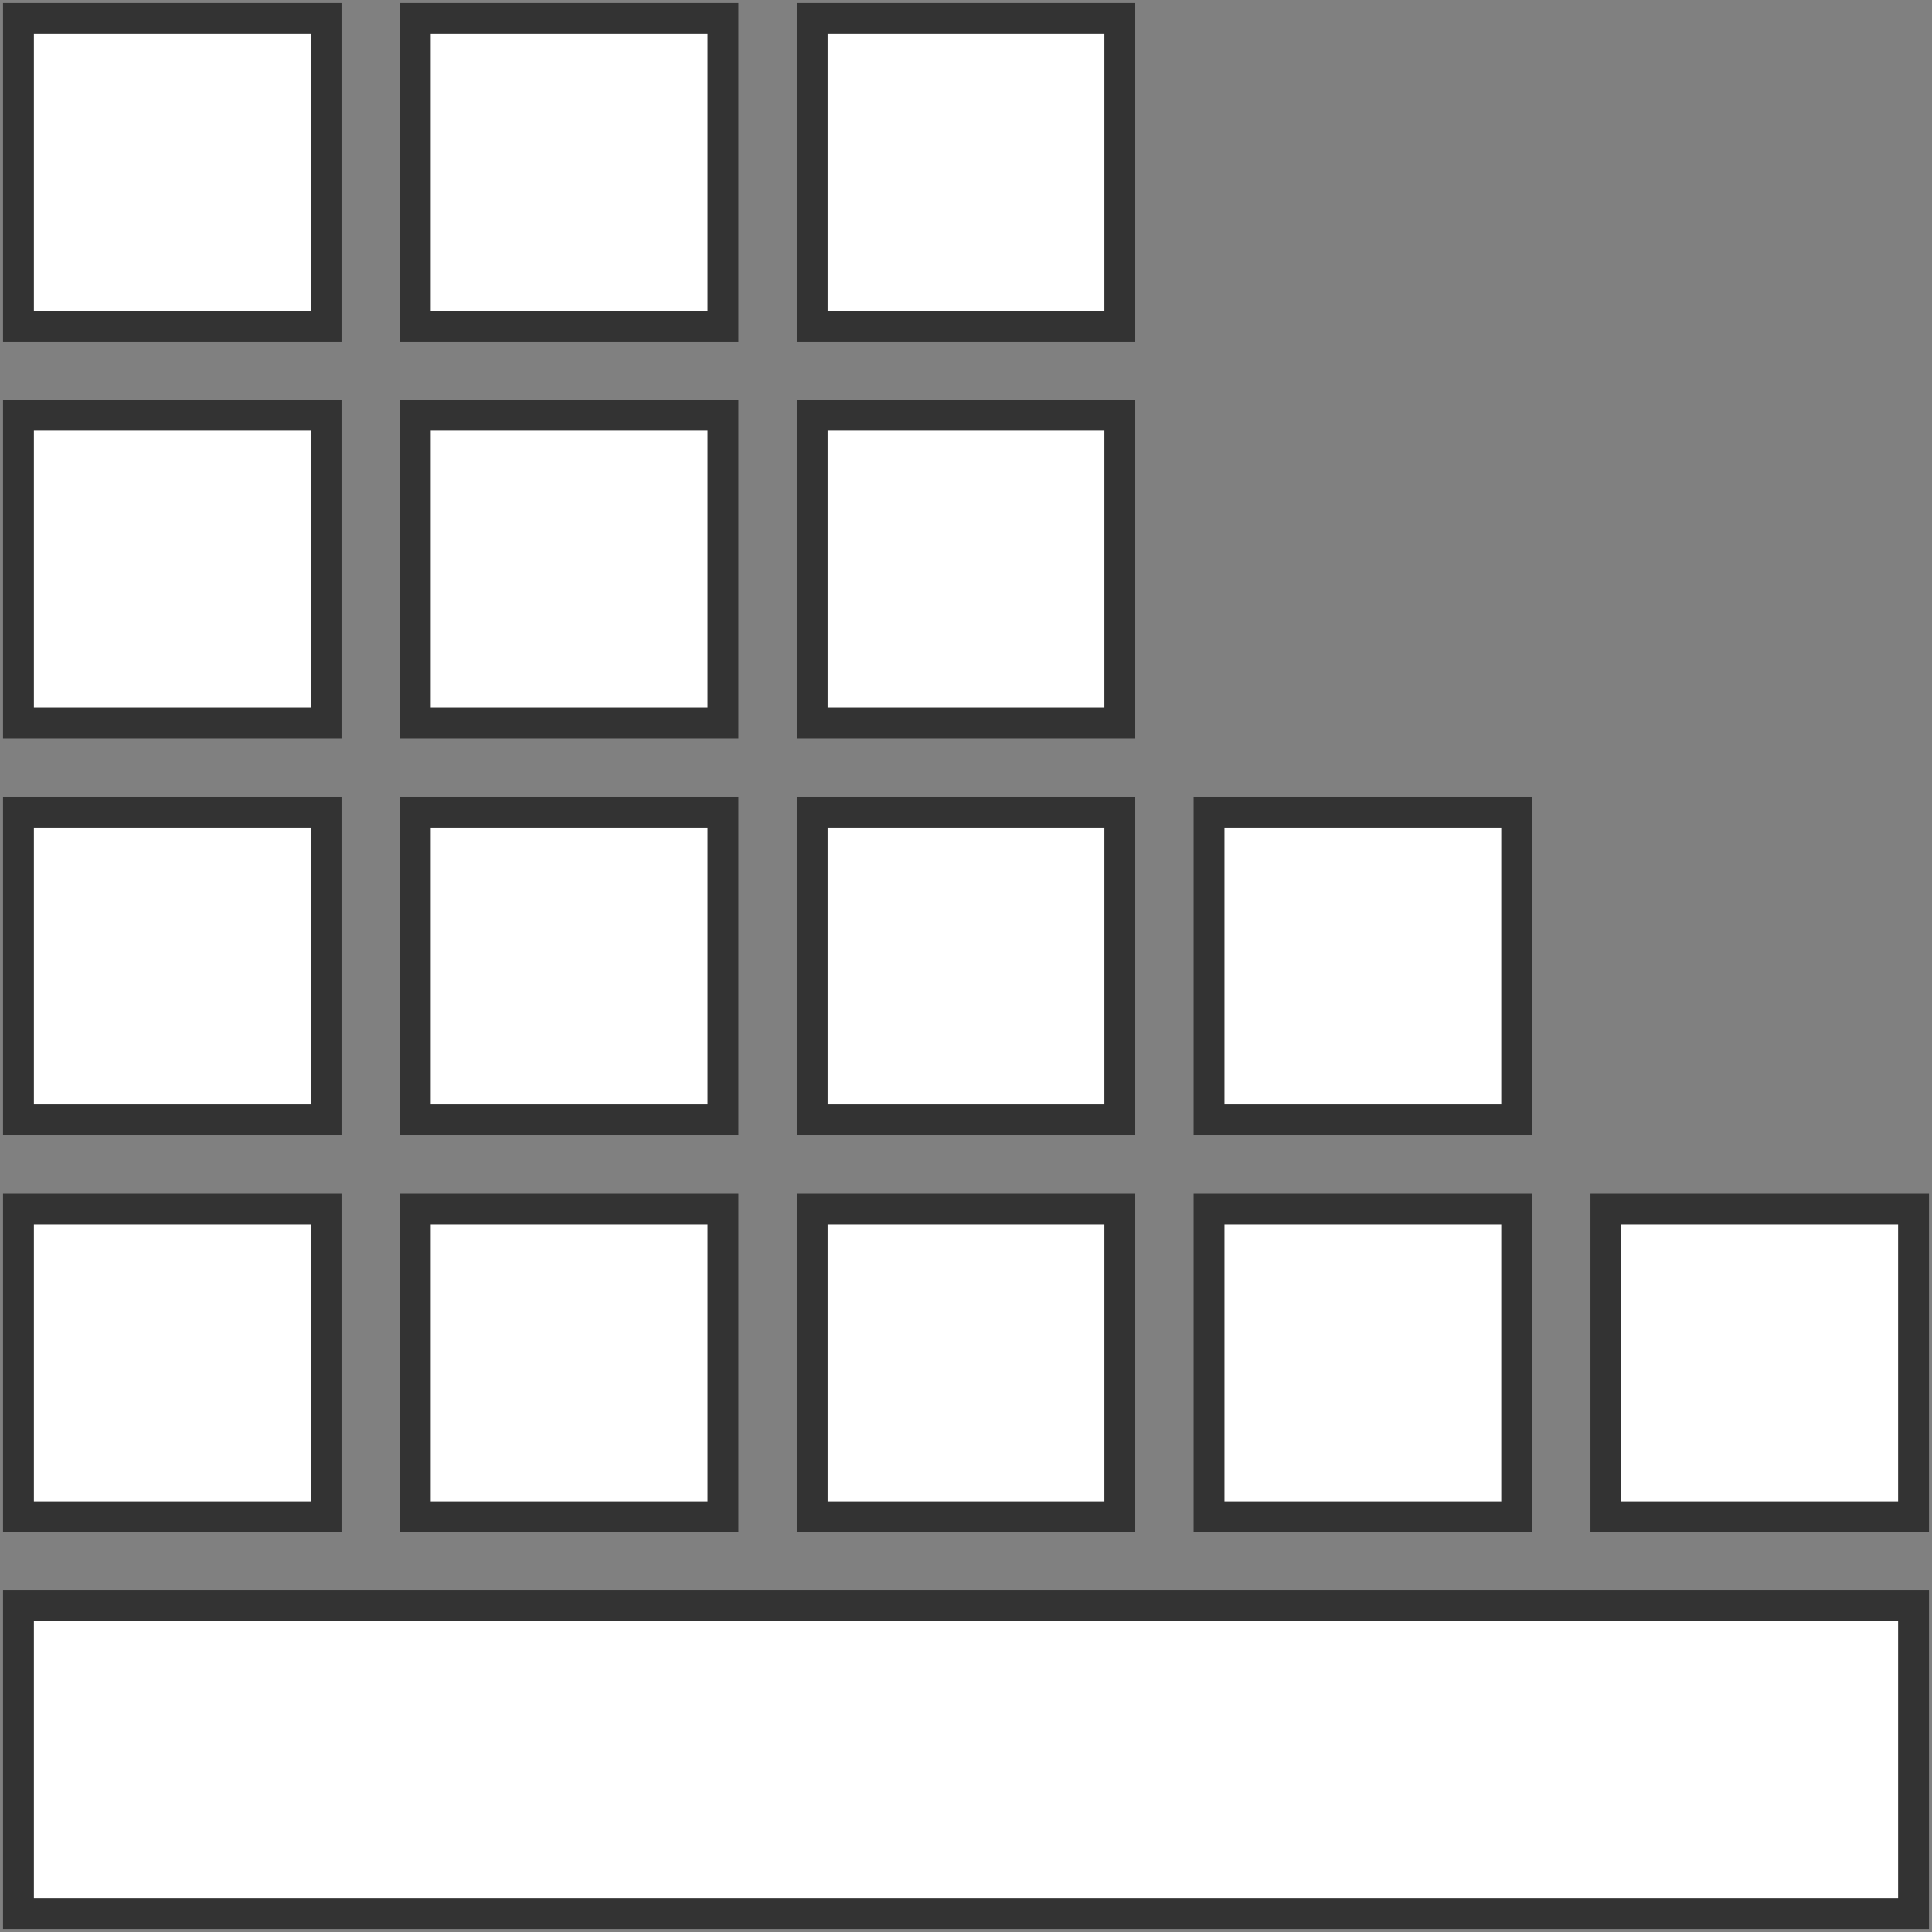 <svg width="628" height="628" viewBox="0 0 628 628" fill="none" xmlns="http://www.w3.org/2000/svg">
<rect x="0" y="0" width="628" height="628" fill="#808080" stroke="none"/>
<rect x="6" y="6" width="100" height="100" fill="white" stroke="#333333" stroke-width="10.033"/>
<rect x="135" y="6" width="100" height="100" fill="white" stroke="#333333" stroke-width="10.033"/>
<rect x="264" y="6" width="100" height="100" fill="white" stroke="#333333" stroke-width="10.033"/>
<rect x="6" y="135" width="100" height="100" fill="white" stroke="#333333" stroke-width="10.033"/>
<rect x="135" y="135" width="100" height="100" fill="white" stroke="#333333" stroke-width="10.033"/>
<rect x="264" y="135" width="100" height="100" fill="white" stroke="#333333" stroke-width="10.033"/>
<rect x="6" y="264" width="100" height="100" fill="white" stroke="#333333" stroke-width="10.033"/>
<rect x="135" y="264" width="100" height="100" fill="white" stroke="#333333" stroke-width="10.033"/>
<rect x="264" y="264" width="100" height="100" fill="white" stroke="#333333" stroke-width="10.033"/>
<rect x="393" y="264" width="100" height="100" fill="white" stroke="#333333" stroke-width="10.033"/>
<rect x="6" y="393" width="100" height="100" fill="white" stroke="#333333" stroke-width="10.033"/>
<rect x="135" y="393" width="100" height="100" fill="white" stroke="#333333" stroke-width="10.033"/>
<rect x="264" y="393" width="100" height="100" fill="white" stroke="#333333" stroke-width="10.033"/>
<rect x="393" y="393" width="100" height="100" fill="white" stroke="#333333" stroke-width="10.033"/>
<rect x="522" y="393" width="100" height="100" fill="white" stroke="#333333" stroke-width="10.033"/>
<rect x="6" y="522" width="616" height="100" fill="white" stroke="#333333" stroke-width="10.033"/>
</svg>

